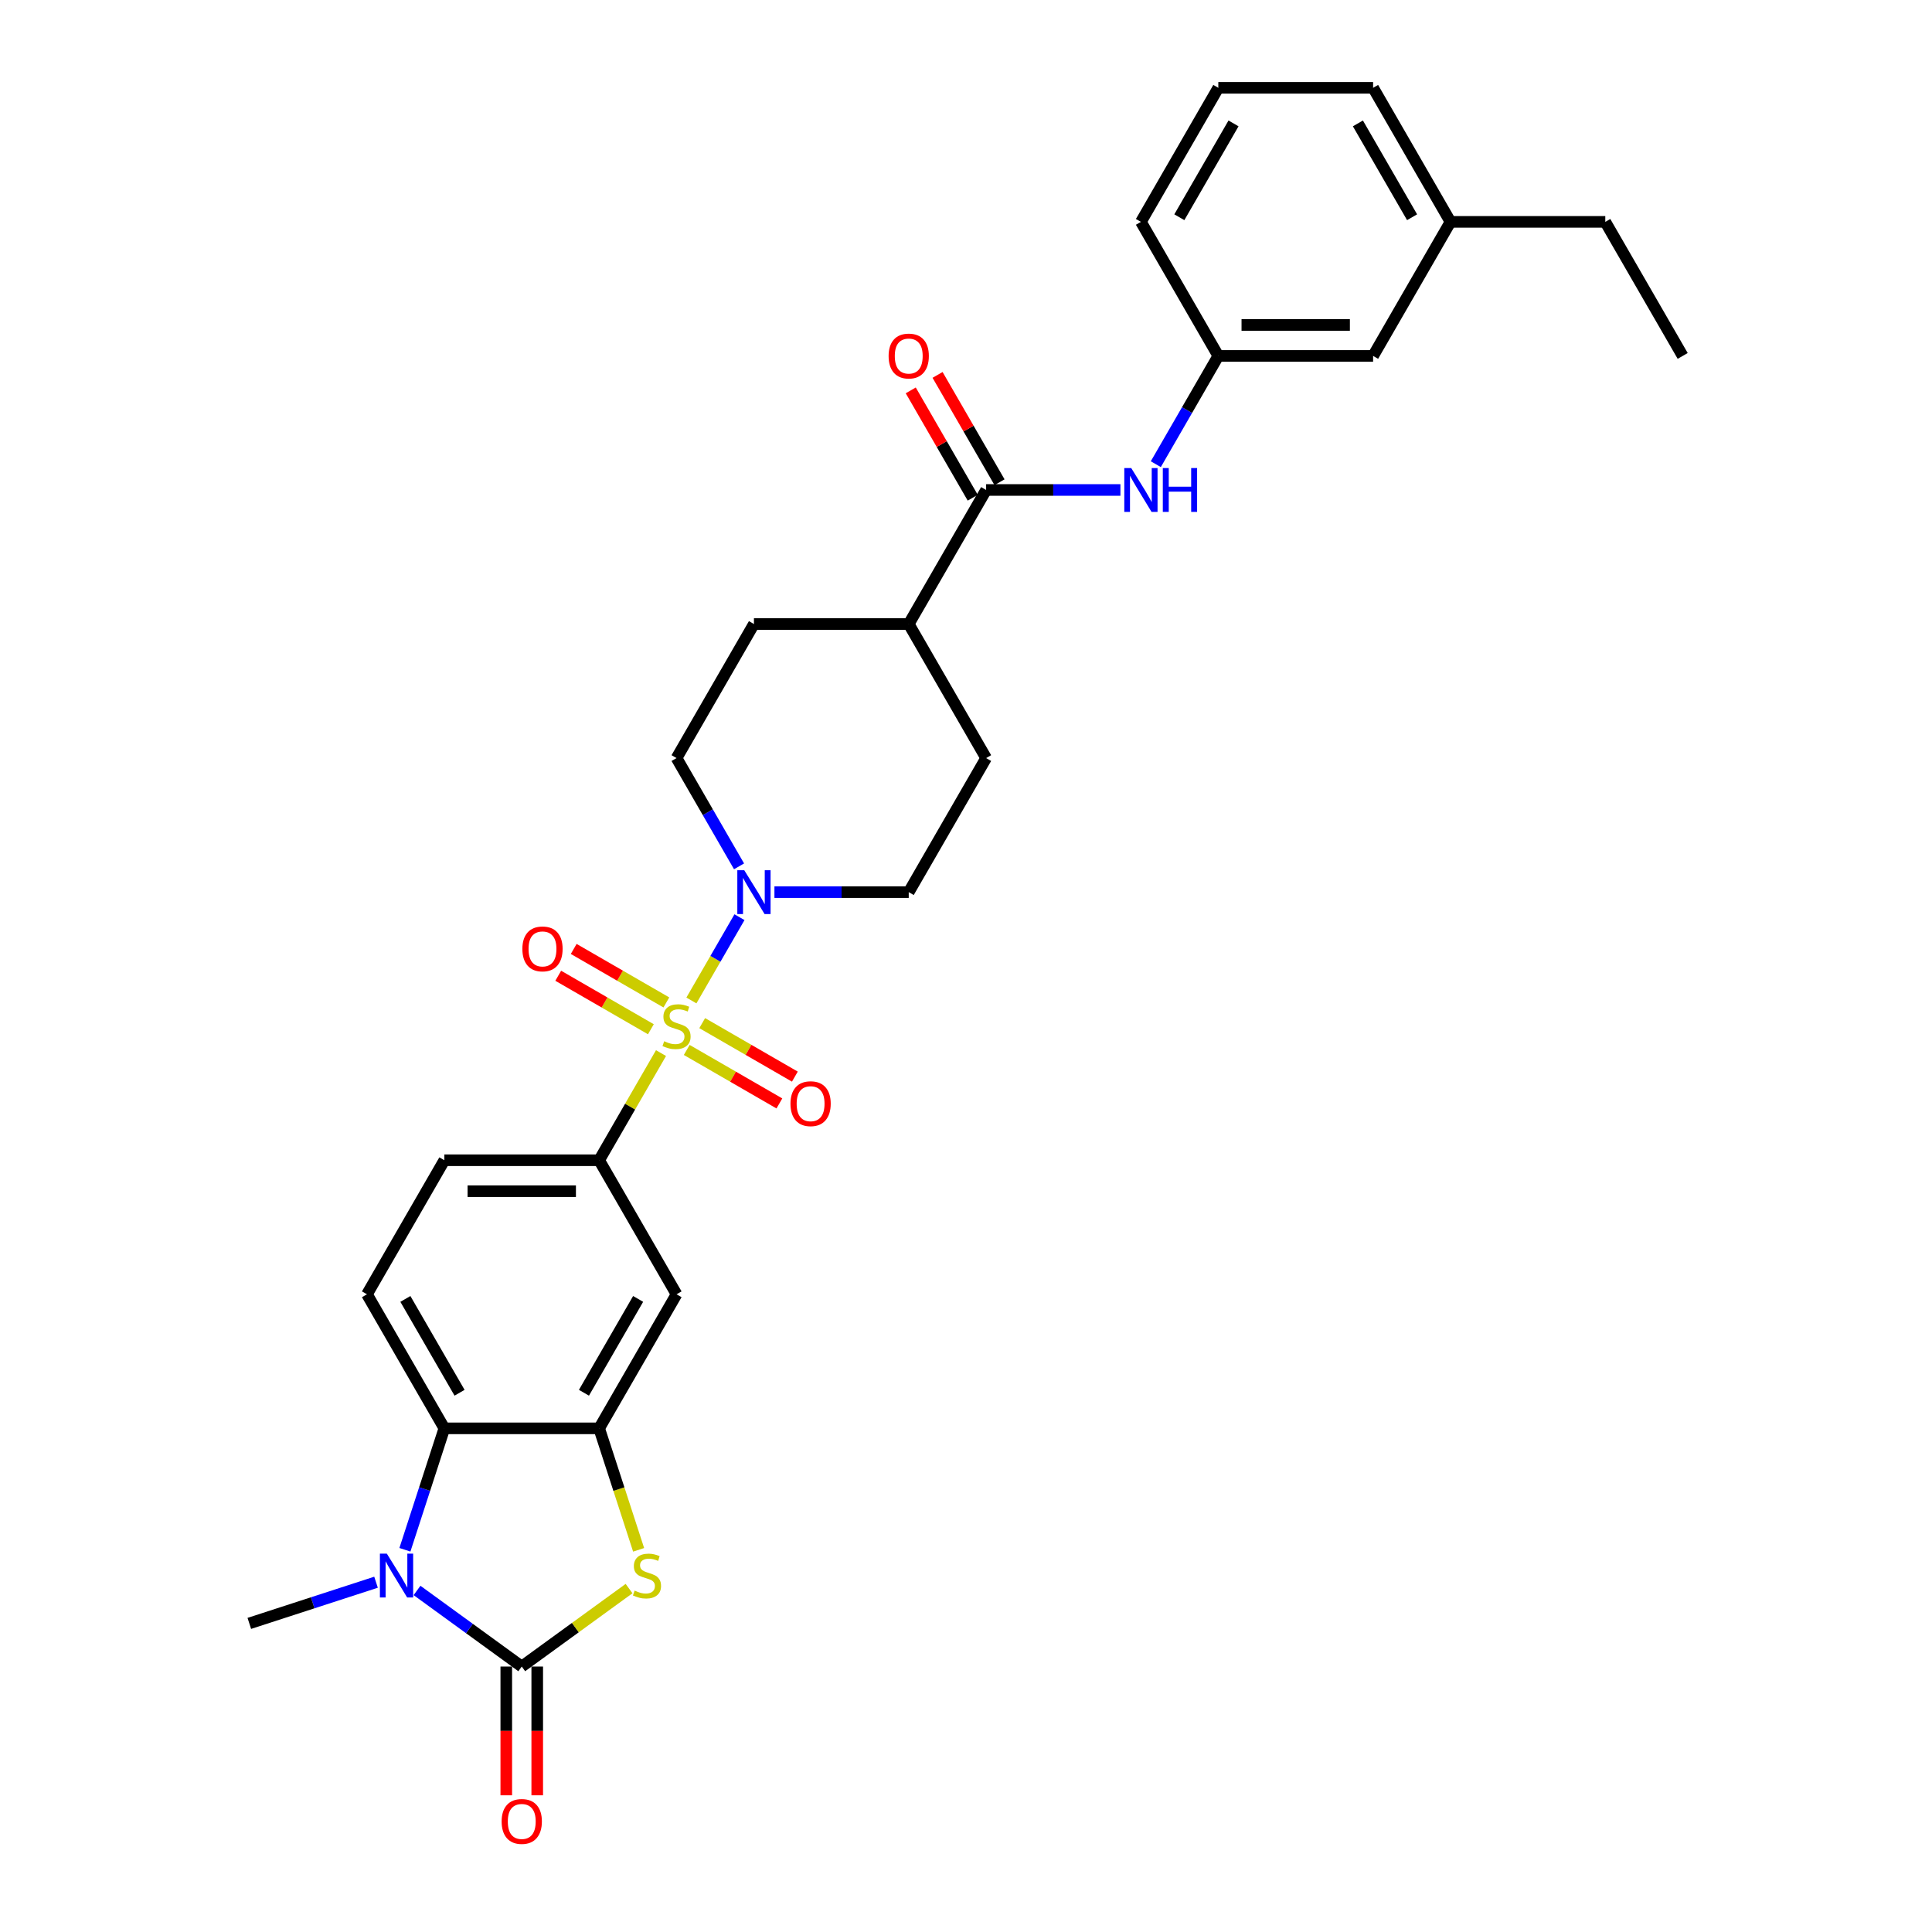 <?xml version='1.0' encoding='iso-8859-1'?>
<svg version='1.1' baseProfile='full'
              xmlns='http://www.w3.org/2000/svg'
                      xmlns:rdkit='http://www.rdkit.org/xml'
                      xmlns:xlink='http://www.w3.org/1999/xlink'
                  xml:space='preserve'
width='1000px' height='1000px' viewBox='0 0 1000 1000'>
<!-- END OF HEADER -->
<rect style='opacity:1.0;fill:#FFFFFF;stroke:none' width='1000' height='1000' x='0' y='0'> </rect>
<path class='bond-4' d='M 357.868,517.837 L 370.311,496.284' style='fill:none;fill-rule:evenodd;stroke:#CCCC00;stroke-width:6px;stroke-linecap:butt;stroke-linejoin:miter;stroke-opacity:1' />
<path class='bond-4' d='M 370.311,496.284 L 382.755,474.731' style='fill:none;fill-rule:evenodd;stroke:#0000FF;stroke-width:6px;stroke-linecap:butt;stroke-linejoin:miter;stroke-opacity:1' />
<path class='bond-6' d='M 342.14,545.078 L 326.13,572.808' style='fill:none;fill-rule:evenodd;stroke:#CCCC00;stroke-width:6px;stroke-linecap:butt;stroke-linejoin:miter;stroke-opacity:1' />
<path class='bond-6' d='M 326.13,572.808 L 310.12,600.538' style='fill:none;fill-rule:evenodd;stroke:#000000;stroke-width:6px;stroke-linecap:butt;stroke-linejoin:miter;stroke-opacity:1' />
<path class='bond-10' d='M 355.451,543.448 L 379.43,557.292' style='fill:none;fill-rule:evenodd;stroke:#CCCC00;stroke-width:6px;stroke-linecap:butt;stroke-linejoin:miter;stroke-opacity:1' />
<path class='bond-10' d='M 379.43,557.292 L 403.408,571.136' style='fill:none;fill-rule:evenodd;stroke:#FF0000;stroke-width:6px;stroke-linecap:butt;stroke-linejoin:miter;stroke-opacity:1' />
<path class='bond-10' d='M 363.463,529.571 L 387.442,543.415' style='fill:none;fill-rule:evenodd;stroke:#CCCC00;stroke-width:6px;stroke-linecap:butt;stroke-linejoin:miter;stroke-opacity:1' />
<path class='bond-10' d='M 387.442,543.415 L 411.42,557.259' style='fill:none;fill-rule:evenodd;stroke:#FF0000;stroke-width:6px;stroke-linecap:butt;stroke-linejoin:miter;stroke-opacity:1' />
<path class='bond-11' d='M 344.908,518.858 L 320.929,505.014' style='fill:none;fill-rule:evenodd;stroke:#CCCC00;stroke-width:6px;stroke-linecap:butt;stroke-linejoin:miter;stroke-opacity:1' />
<path class='bond-11' d='M 320.929,505.014 L 296.951,491.17' style='fill:none;fill-rule:evenodd;stroke:#FF0000;stroke-width:6px;stroke-linecap:butt;stroke-linejoin:miter;stroke-opacity:1' />
<path class='bond-11' d='M 336.896,532.735 L 312.917,518.891' style='fill:none;fill-rule:evenodd;stroke:#CCCC00;stroke-width:6px;stroke-linecap:butt;stroke-linejoin:miter;stroke-opacity:1' />
<path class='bond-11' d='M 312.917,518.891 L 288.939,505.047' style='fill:none;fill-rule:evenodd;stroke:#FF0000;stroke-width:6px;stroke-linecap:butt;stroke-linejoin:miter;stroke-opacity:1' />
<path class='bond-0' d='M 270.06,862.6 L 297.83,842.424' style='fill:none;fill-rule:evenodd;stroke:#000000;stroke-width:6px;stroke-linecap:butt;stroke-linejoin:miter;stroke-opacity:1' />
<path class='bond-0' d='M 297.83,842.424 L 325.6,822.248' style='fill:none;fill-rule:evenodd;stroke:#CCCC00;stroke-width:6px;stroke-linecap:butt;stroke-linejoin:miter;stroke-opacity:1' />
<path class='bond-13' d='M 262.048,862.6 L 262.048,895.922' style='fill:none;fill-rule:evenodd;stroke:#000000;stroke-width:6px;stroke-linecap:butt;stroke-linejoin:miter;stroke-opacity:1' />
<path class='bond-13' d='M 262.048,895.922 L 262.048,929.244' style='fill:none;fill-rule:evenodd;stroke:#FF0000;stroke-width:6px;stroke-linecap:butt;stroke-linejoin:miter;stroke-opacity:1' />
<path class='bond-13' d='M 278.072,862.6 L 278.072,895.922' style='fill:none;fill-rule:evenodd;stroke:#000000;stroke-width:6px;stroke-linecap:butt;stroke-linejoin:miter;stroke-opacity:1' />
<path class='bond-13' d='M 278.072,895.922 L 278.072,929.244' style='fill:none;fill-rule:evenodd;stroke:#FF0000;stroke-width:6px;stroke-linecap:butt;stroke-linejoin:miter;stroke-opacity:1' />
<path class='bond-32' d='M 270.06,862.6 L 242.955,842.907' style='fill:none;fill-rule:evenodd;stroke:#000000;stroke-width:6px;stroke-linecap:butt;stroke-linejoin:miter;stroke-opacity:1' />
<path class='bond-32' d='M 242.955,842.907 L 215.85,823.214' style='fill:none;fill-rule:evenodd;stroke:#0000FF;stroke-width:6px;stroke-linecap:butt;stroke-linejoin:miter;stroke-opacity:1' />
<path class='bond-1' d='M 209.579,802.159 L 219.79,770.734' style='fill:none;fill-rule:evenodd;stroke:#0000FF;stroke-width:6px;stroke-linecap:butt;stroke-linejoin:miter;stroke-opacity:1' />
<path class='bond-1' d='M 219.79,770.734 L 230,739.309' style='fill:none;fill-rule:evenodd;stroke:#000000;stroke-width:6px;stroke-linecap:butt;stroke-linejoin:miter;stroke-opacity:1' />
<path class='bond-23' d='M 194.634,818.954 L 161.839,829.61' style='fill:none;fill-rule:evenodd;stroke:#0000FF;stroke-width:6px;stroke-linecap:butt;stroke-linejoin:miter;stroke-opacity:1' />
<path class='bond-23' d='M 161.839,829.61 L 129.044,840.266' style='fill:none;fill-rule:evenodd;stroke:#000000;stroke-width:6px;stroke-linecap:butt;stroke-linejoin:miter;stroke-opacity:1' />
<path class='bond-2' d='M 330.552,802.192 L 320.336,770.75' style='fill:none;fill-rule:evenodd;stroke:#CCCC00;stroke-width:6px;stroke-linecap:butt;stroke-linejoin:miter;stroke-opacity:1' />
<path class='bond-2' d='M 320.336,770.75 L 310.12,739.309' style='fill:none;fill-rule:evenodd;stroke:#000000;stroke-width:6px;stroke-linecap:butt;stroke-linejoin:miter;stroke-opacity:1' />
<path class='bond-3' d='M 310.12,739.309 L 350.18,669.924' style='fill:none;fill-rule:evenodd;stroke:#000000;stroke-width:6px;stroke-linecap:butt;stroke-linejoin:miter;stroke-opacity:1' />
<path class='bond-3' d='M 302.252,720.889 L 330.294,672.32' style='fill:none;fill-rule:evenodd;stroke:#000000;stroke-width:6px;stroke-linecap:butt;stroke-linejoin:miter;stroke-opacity:1' />
<path class='bond-31' d='M 310.12,739.309 L 230,739.309' style='fill:none;fill-rule:evenodd;stroke:#000000;stroke-width:6px;stroke-linecap:butt;stroke-linejoin:miter;stroke-opacity:1' />
<path class='bond-16' d='M 400.847,461.767 L 435.603,461.767' style='fill:none;fill-rule:evenodd;stroke:#0000FF;stroke-width:6px;stroke-linecap:butt;stroke-linejoin:miter;stroke-opacity:1' />
<path class='bond-16' d='M 435.603,461.767 L 470.359,461.767' style='fill:none;fill-rule:evenodd;stroke:#000000;stroke-width:6px;stroke-linecap:butt;stroke-linejoin:miter;stroke-opacity:1' />
<path class='bond-17' d='M 382.533,448.419 L 366.356,420.401' style='fill:none;fill-rule:evenodd;stroke:#0000FF;stroke-width:6px;stroke-linecap:butt;stroke-linejoin:miter;stroke-opacity:1' />
<path class='bond-17' d='M 366.356,420.401 L 350.18,392.382' style='fill:none;fill-rule:evenodd;stroke:#000000;stroke-width:6px;stroke-linecap:butt;stroke-linejoin:miter;stroke-opacity:1' />
<path class='bond-5' d='M 230,739.309 L 189.941,669.924' style='fill:none;fill-rule:evenodd;stroke:#000000;stroke-width:6px;stroke-linecap:butt;stroke-linejoin:miter;stroke-opacity:1' />
<path class='bond-5' d='M 237.869,720.889 L 209.827,672.32' style='fill:none;fill-rule:evenodd;stroke:#000000;stroke-width:6px;stroke-linecap:butt;stroke-linejoin:miter;stroke-opacity:1' />
<path class='bond-8' d='M 310.12,600.538 L 350.18,669.924' style='fill:none;fill-rule:evenodd;stroke:#000000;stroke-width:6px;stroke-linecap:butt;stroke-linejoin:miter;stroke-opacity:1' />
<path class='bond-15' d='M 310.12,600.538 L 230,600.538' style='fill:none;fill-rule:evenodd;stroke:#000000;stroke-width:6px;stroke-linecap:butt;stroke-linejoin:miter;stroke-opacity:1' />
<path class='bond-15' d='M 298.102,616.562 L 242.018,616.562' style='fill:none;fill-rule:evenodd;stroke:#000000;stroke-width:6px;stroke-linecap:butt;stroke-linejoin:miter;stroke-opacity:1' />
<path class='bond-7' d='M 510.418,253.611 L 470.359,322.996' style='fill:none;fill-rule:evenodd;stroke:#000000;stroke-width:6px;stroke-linecap:butt;stroke-linejoin:miter;stroke-opacity:1' />
<path class='bond-9' d='M 510.418,253.611 L 545.174,253.611' style='fill:none;fill-rule:evenodd;stroke:#000000;stroke-width:6px;stroke-linecap:butt;stroke-linejoin:miter;stroke-opacity:1' />
<path class='bond-9' d='M 545.174,253.611 L 579.93,253.611' style='fill:none;fill-rule:evenodd;stroke:#0000FF;stroke-width:6px;stroke-linecap:butt;stroke-linejoin:miter;stroke-opacity:1' />
<path class='bond-18' d='M 517.357,249.605 L 501.319,221.827' style='fill:none;fill-rule:evenodd;stroke:#000000;stroke-width:6px;stroke-linecap:butt;stroke-linejoin:miter;stroke-opacity:1' />
<path class='bond-18' d='M 501.319,221.827 L 485.281,194.048' style='fill:none;fill-rule:evenodd;stroke:#FF0000;stroke-width:6px;stroke-linecap:butt;stroke-linejoin:miter;stroke-opacity:1' />
<path class='bond-18' d='M 503.48,257.617 L 487.442,229.839' style='fill:none;fill-rule:evenodd;stroke:#000000;stroke-width:6px;stroke-linecap:butt;stroke-linejoin:miter;stroke-opacity:1' />
<path class='bond-18' d='M 487.442,229.839 L 471.404,202.06' style='fill:none;fill-rule:evenodd;stroke:#FF0000;stroke-width:6px;stroke-linecap:butt;stroke-linejoin:miter;stroke-opacity:1' />
<path class='bond-19' d='M 598.244,240.263 L 614.421,212.244' style='fill:none;fill-rule:evenodd;stroke:#0000FF;stroke-width:6px;stroke-linecap:butt;stroke-linejoin:miter;stroke-opacity:1' />
<path class='bond-19' d='M 614.421,212.244 L 630.598,184.225' style='fill:none;fill-rule:evenodd;stroke:#000000;stroke-width:6px;stroke-linecap:butt;stroke-linejoin:miter;stroke-opacity:1' />
<path class='bond-12' d='M 189.941,669.924 L 230,600.538' style='fill:none;fill-rule:evenodd;stroke:#000000;stroke-width:6px;stroke-linecap:butt;stroke-linejoin:miter;stroke-opacity:1' />
<path class='bond-14' d='M 470.359,322.996 L 390.239,322.996' style='fill:none;fill-rule:evenodd;stroke:#000000;stroke-width:6px;stroke-linecap:butt;stroke-linejoin:miter;stroke-opacity:1' />
<path class='bond-30' d='M 470.359,322.996 L 510.418,392.382' style='fill:none;fill-rule:evenodd;stroke:#000000;stroke-width:6px;stroke-linecap:butt;stroke-linejoin:miter;stroke-opacity:1' />
<path class='bond-20' d='M 470.359,461.767 L 510.418,392.382' style='fill:none;fill-rule:evenodd;stroke:#000000;stroke-width:6px;stroke-linecap:butt;stroke-linejoin:miter;stroke-opacity:1' />
<path class='bond-21' d='M 350.18,392.382 L 390.239,322.996' style='fill:none;fill-rule:evenodd;stroke:#000000;stroke-width:6px;stroke-linecap:butt;stroke-linejoin:miter;stroke-opacity:1' />
<path class='bond-22' d='M 630.598,184.225 L 710.717,184.225' style='fill:none;fill-rule:evenodd;stroke:#000000;stroke-width:6px;stroke-linecap:butt;stroke-linejoin:miter;stroke-opacity:1' />
<path class='bond-22' d='M 642.616,168.202 L 698.699,168.202' style='fill:none;fill-rule:evenodd;stroke:#000000;stroke-width:6px;stroke-linecap:butt;stroke-linejoin:miter;stroke-opacity:1' />
<path class='bond-26' d='M 630.598,184.225 L 590.538,114.84' style='fill:none;fill-rule:evenodd;stroke:#000000;stroke-width:6px;stroke-linecap:butt;stroke-linejoin:miter;stroke-opacity:1' />
<path class='bond-24' d='M 710.717,184.225 L 750.777,114.84' style='fill:none;fill-rule:evenodd;stroke:#000000;stroke-width:6px;stroke-linecap:butt;stroke-linejoin:miter;stroke-opacity:1' />
<path class='bond-28' d='M 750.777,114.84 L 830.896,114.84' style='fill:none;fill-rule:evenodd;stroke:#000000;stroke-width:6px;stroke-linecap:butt;stroke-linejoin:miter;stroke-opacity:1' />
<path class='bond-33' d='M 750.777,114.84 L 710.717,45.455' style='fill:none;fill-rule:evenodd;stroke:#000000;stroke-width:6px;stroke-linecap:butt;stroke-linejoin:miter;stroke-opacity:1' />
<path class='bond-33' d='M 730.891,112.444 L 702.849,63.874' style='fill:none;fill-rule:evenodd;stroke:#000000;stroke-width:6px;stroke-linecap:butt;stroke-linejoin:miter;stroke-opacity:1' />
<path class='bond-25' d='M 630.598,45.455 L 590.538,114.84' style='fill:none;fill-rule:evenodd;stroke:#000000;stroke-width:6px;stroke-linecap:butt;stroke-linejoin:miter;stroke-opacity:1' />
<path class='bond-25' d='M 638.466,63.874 L 610.424,112.444' style='fill:none;fill-rule:evenodd;stroke:#000000;stroke-width:6px;stroke-linecap:butt;stroke-linejoin:miter;stroke-opacity:1' />
<path class='bond-27' d='M 630.598,45.455 L 710.717,45.455' style='fill:none;fill-rule:evenodd;stroke:#000000;stroke-width:6px;stroke-linecap:butt;stroke-linejoin:miter;stroke-opacity:1' />
<path class='bond-29' d='M 830.896,114.84 L 870.956,184.225' style='fill:none;fill-rule:evenodd;stroke:#000000;stroke-width:6px;stroke-linecap:butt;stroke-linejoin:miter;stroke-opacity:1' />
<path  class='atom-0' d='M 343.77 538.94
Q 344.026 539.037, 345.084 539.485
Q 346.142 539.934, 347.295 540.222
Q 348.481 540.479, 349.635 540.479
Q 351.782 540.479, 353.032 539.453
Q 354.282 538.396, 354.282 536.569
Q 354.282 535.319, 353.641 534.55
Q 353.032 533.781, 352.07 533.364
Q 351.109 532.948, 349.507 532.467
Q 347.488 531.858, 346.27 531.281
Q 345.084 530.704, 344.219 529.486
Q 343.385 528.269, 343.385 526.217
Q 343.385 523.365, 345.308 521.603
Q 347.263 519.84, 351.109 519.84
Q 353.737 519.84, 356.717 521.09
L 355.98 523.558
Q 353.256 522.436, 351.205 522.436
Q 348.994 522.436, 347.776 523.365
Q 346.558 524.263, 346.59 525.833
Q 346.59 527.051, 347.199 527.788
Q 347.84 528.525, 348.737 528.942
Q 349.667 529.358, 351.205 529.839
Q 353.256 530.48, 354.474 531.121
Q 355.692 531.762, 356.557 533.076
Q 357.454 534.358, 357.454 536.569
Q 357.454 539.71, 355.339 541.408
Q 353.256 543.075, 349.763 543.075
Q 347.744 543.075, 346.206 542.626
Q 344.699 542.209, 342.905 541.472
L 343.77 538.94
' fill='#CCCC00'/>
<path  class='atom-2' d='M 200.227 804.162
L 207.662 816.18
Q 208.399 817.366, 209.585 819.513
Q 210.77 821.661, 210.835 821.789
L 210.835 804.162
L 213.847 804.162
L 213.847 826.852
L 210.738 826.852
L 202.758 813.713
Q 201.829 812.174, 200.836 810.412
Q 199.874 808.649, 199.586 808.104
L 199.586 826.852
L 196.637 826.852
L 196.637 804.162
L 200.227 804.162
' fill='#0000FF'/>
<path  class='atom-3' d='M 328.469 823.295
Q 328.725 823.391, 329.783 823.84
Q 330.84 824.288, 331.994 824.577
Q 333.18 824.833, 334.333 824.833
Q 336.481 824.833, 337.73 823.808
Q 338.98 822.75, 338.98 820.923
Q 338.98 819.674, 338.339 818.904
Q 337.73 818.135, 336.769 817.719
Q 335.808 817.302, 334.205 816.821
Q 332.186 816.212, 330.968 815.636
Q 329.783 815.059, 328.917 813.841
Q 328.084 812.623, 328.084 810.572
Q 328.084 807.72, 330.007 805.957
Q 331.962 804.194, 335.808 804.194
Q 338.435 804.194, 341.416 805.444
L 340.679 807.912
Q 337.955 806.79, 335.904 806.79
Q 333.692 806.79, 332.475 807.72
Q 331.257 808.617, 331.289 810.187
Q 331.289 811.405, 331.898 812.142
Q 332.539 812.879, 333.436 813.296
Q 334.365 813.713, 335.904 814.193
Q 337.955 814.834, 339.173 815.475
Q 340.39 816.116, 341.256 817.43
Q 342.153 818.712, 342.153 820.923
Q 342.153 824.064, 340.038 825.763
Q 337.955 827.429, 334.462 827.429
Q 332.443 827.429, 330.904 826.98
Q 329.398 826.564, 327.603 825.827
L 328.469 823.295
' fill='#CCCC00'/>
<path  class='atom-5' d='M 385.224 450.422
L 392.659 462.44
Q 393.396 463.626, 394.582 465.773
Q 395.768 467.921, 395.832 468.049
L 395.832 450.422
L 398.844 450.422
L 398.844 473.112
L 395.736 473.112
L 387.756 459.973
Q 386.826 458.434, 385.833 456.672
Q 384.871 454.909, 384.583 454.364
L 384.583 473.112
L 381.634 473.112
L 381.634 450.422
L 385.224 450.422
' fill='#0000FF'/>
<path  class='atom-10' d='M 585.522 242.266
L 592.958 254.284
Q 593.695 255.47, 594.88 257.617
Q 596.066 259.764, 596.13 259.892
L 596.13 242.266
L 599.143 242.266
L 599.143 264.956
L 596.034 264.956
L 588.054 251.816
Q 587.125 250.278, 586.131 248.515
Q 585.17 246.753, 584.881 246.208
L 584.881 264.956
L 581.933 264.956
L 581.933 242.266
L 585.522 242.266
' fill='#0000FF'/>
<path  class='atom-10' d='M 601.867 242.266
L 604.943 242.266
L 604.943 251.912
L 616.545 251.912
L 616.545 242.266
L 619.621 242.266
L 619.621 264.956
L 616.545 264.956
L 616.545 254.476
L 604.943 254.476
L 604.943 264.956
L 601.867 264.956
L 601.867 242.266
' fill='#0000FF'/>
<path  class='atom-11' d='M 409.15 571.277
Q 409.15 565.829, 411.842 562.784
Q 414.534 559.739, 419.565 559.739
Q 424.597 559.739, 427.289 562.784
Q 429.981 565.829, 429.981 571.277
Q 429.981 576.789, 427.257 579.93
Q 424.532 583.038, 419.565 583.038
Q 414.566 583.038, 411.842 579.93
Q 409.15 576.821, 409.15 571.277
M 419.565 580.474
Q 423.026 580.474, 424.885 578.167
Q 426.776 575.827, 426.776 571.277
Q 426.776 566.822, 424.885 564.579
Q 423.026 562.303, 419.565 562.303
Q 416.104 562.303, 414.213 564.547
Q 412.354 566.79, 412.354 571.277
Q 412.354 575.859, 414.213 578.167
Q 416.104 580.474, 419.565 580.474
' fill='#FF0000'/>
<path  class='atom-12' d='M 270.379 491.157
Q 270.379 485.709, 273.071 482.665
Q 275.763 479.62, 280.794 479.62
Q 285.826 479.62, 288.518 482.665
Q 291.21 485.709, 291.21 491.157
Q 291.21 496.669, 288.486 499.81
Q 285.762 502.919, 280.794 502.919
Q 275.795 502.919, 273.071 499.81
Q 270.379 496.701, 270.379 491.157
M 280.794 500.355
Q 284.255 500.355, 286.114 498.047
Q 288.005 495.708, 288.005 491.157
Q 288.005 486.703, 286.114 484.459
Q 284.255 482.184, 280.794 482.184
Q 277.333 482.184, 275.442 484.427
Q 273.583 486.671, 273.583 491.157
Q 273.583 495.74, 275.442 498.047
Q 277.333 500.355, 280.794 500.355
' fill='#FF0000'/>
<path  class='atom-14' d='M 259.645 942.784
Q 259.645 937.336, 262.337 934.291
Q 265.029 931.247, 270.06 931.247
Q 275.092 931.247, 277.784 934.291
Q 280.476 937.336, 280.476 942.784
Q 280.476 948.296, 277.752 951.437
Q 275.028 954.545, 270.06 954.545
Q 265.061 954.545, 262.337 951.437
Q 259.645 948.328, 259.645 942.784
M 270.06 951.982
Q 273.521 951.982, 275.38 949.674
Q 277.271 947.335, 277.271 942.784
Q 277.271 938.329, 275.38 936.086
Q 273.521 933.811, 270.06 933.811
Q 266.599 933.811, 264.708 936.054
Q 262.849 938.297, 262.849 942.784
Q 262.849 947.367, 264.708 949.674
Q 266.599 951.982, 270.06 951.982
' fill='#FF0000'/>
<path  class='atom-19' d='M 459.943 184.29
Q 459.943 178.841, 462.635 175.797
Q 465.327 172.752, 470.359 172.752
Q 475.39 172.752, 478.082 175.797
Q 480.774 178.841, 480.774 184.29
Q 480.774 189.802, 478.05 192.942
Q 475.326 196.051, 470.359 196.051
Q 465.359 196.051, 462.635 192.942
Q 459.943 189.834, 459.943 184.29
M 470.359 193.487
Q 473.82 193.487, 475.679 191.18
Q 477.57 188.84, 477.57 184.29
Q 477.57 179.835, 475.679 177.592
Q 473.82 175.316, 470.359 175.316
Q 466.898 175.316, 465.007 177.56
Q 463.148 179.803, 463.148 184.29
Q 463.148 188.872, 465.007 191.18
Q 466.898 193.487, 470.359 193.487
' fill='#FF0000'/>
</svg>
